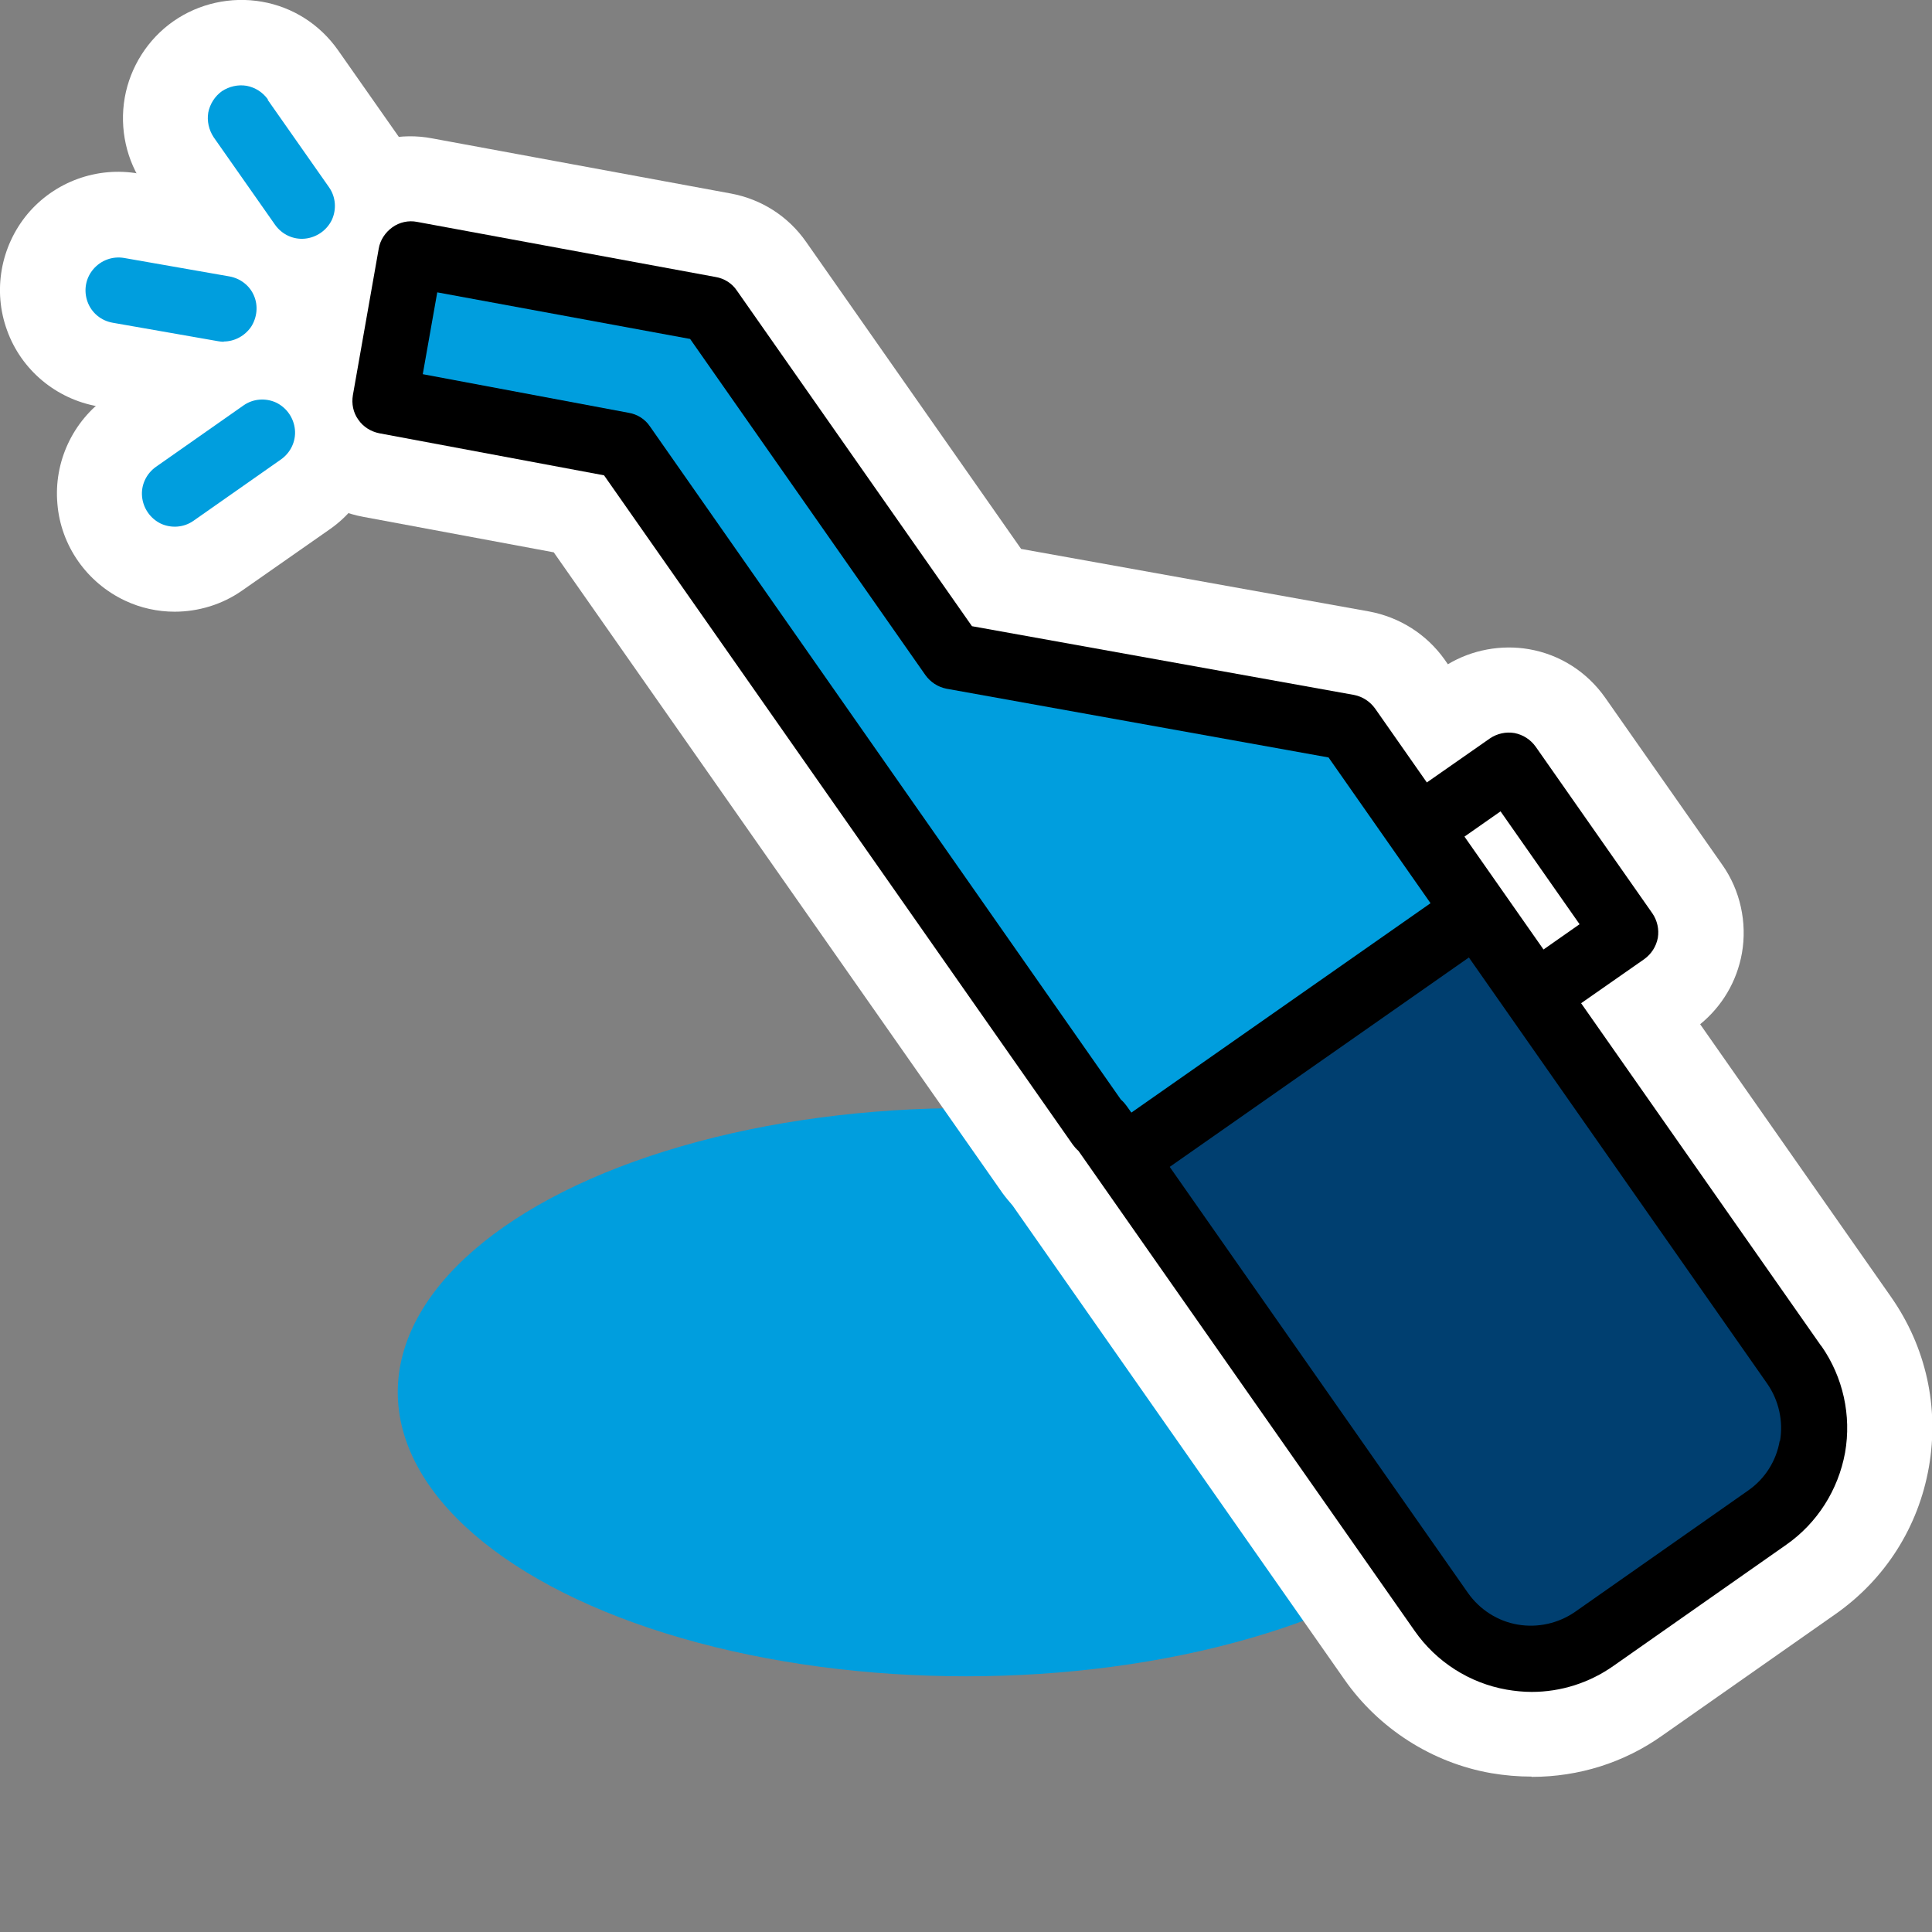 <?xml version="1.0" encoding="UTF-8"?>
<svg id="Layer_1" xmlns="http://www.w3.org/2000/svg" viewBox="0 0 68 68">
  <rect x="0" y="0" width="68" height="68" fill="#808080" stroke="none"/>
  <defs>
    <style>
      .cls-1 {
        fill: #009ede;
      }

      .cls-2 {
        fill: #fff;
      }

      .cls-3 {
        fill: #003f70;
      }
    </style>
  </defs>
  <ellipse class="cls-1" cx="34" cy="49" rx="20" ry="10"/>
  <g>
    <g>
      <path d="M64.09,47.36l-8.44-12.05,2.22-1.55h0c.25-.18.42-.44.48-.75.05-.3-.02-.61-.19-.86l-4.11-5.87c-.18-.25-.44-.42-.75-.48-.3-.05-.61.02-.86.19l-2.22,1.55-1.82-2.6h0c-.18-.25-.44-.42-.74-.48l-13.45-2.42-8.28-11.82c-.17-.25-.44-.42-.74-.47l-10.51-1.94c-.3-.06-.62.01-.87.19-.25.18-.43.45-.48.75l-.91,5.16c-.05.3.01.61.19.86.17.25.44.42.74.48l7.91,1.48,16.5,23.56h0c.06.08.12.15.2.22l11.83,16.89c.76,1.09,1.93,1.84,3.24,2.07.29.05.59.08.88.08,1.03,0,2.03-.32,2.87-.91l6.09-4.27h0c1.09-.76,1.83-1.93,2.07-3.24.23-1.31-.07-2.66-.83-3.75h0ZM52.81,28.55l2.78,3.98-1.27.89-2.78-3.98,1.27-.89ZM22.87,15c-.17-.25-.44-.42-.74-.47l-7.25-1.36.51-2.88,8.9,1.64,8.28,11.83c.18.25.44.42.74.48l13.45,2.42,3.59,5.13-10.53,7.37-.17-.24h0c-.06-.08-.12-.15-.2-.22L22.87,15ZM62.64,50.71c-.12.71-.52,1.34-1.11,1.75l-6.09,4.27h0c-.59.41-1.32.57-2.02.45-.71-.12-1.34-.53-1.75-1.11l-10.5-15,10.53-7.37,10.5,15c.41.59.57,1.32.45,2.02h0Z"/>
      <path class="cls-2" d="M53.9,62.53c-.47,0-.94-.04-1.41-.12-2.08-.36-3.97-1.57-5.18-3.31l-11.67-16.67c-.12-.14-.24-.28-.35-.43l-15.8-22.56-6.71-1.25c-1.08-.2-2.03-.81-2.65-1.72-.63-.91-.87-2-.68-3.09l.91-5.15c.19-1.08.82-2.06,1.72-2.69.9-.63,2.04-.88,3.13-.67l10.51,1.94c1.08.2,2.02.8,2.65,1.7l7.57,10.81,12.24,2.2c1.08.2,2.03.8,2.67,1.7l.11.16c.85-.51,1.88-.7,2.86-.53,1.09.19,2.04.8,2.68,1.71l4.12,5.88c.63.89.88,2.03.69,3.11-.18,1-.7,1.87-1.47,2.5l6.72,9.6s0,0,0,0c1.23,1.76,1.7,3.88,1.33,5.99-.37,2.11-1.54,3.95-3.3,5.18l-6.09,4.27c-1.34.95-2.93,1.45-4.59,1.45ZM45.34,41.8l8.61,12.3,5.61-3.93-8.61-12.3-5.61,3.93ZM59.74,50.42s0,0,0,0h0ZM35.4,27.66l5.14,7.34,5.64-3.95-1.16-1.66-9.62-1.73Z"/>
    </g>
    <g>
      <path d="M7.87,12.02c.39,0,.75-.2.97-.52.21-.33.25-.74.1-1.09-.15-.36-.48-.61-.86-.68l-3.71-.65c-.41-.07-.82.08-1.09.4-.27.32-.34.75-.2,1.14.14.39.48.67.89.74l3.71.65h0c.07.01.13.02.2.02h0Z"/>
      <path class="cls-2" d="M7.87,15.02c-.24-.01-.5-.02-.75-.07l-3.69-.65c-1.46-.26-2.68-1.28-3.18-2.67-.51-1.39-.23-2.96.72-4.1.95-1.13,2.44-1.68,3.91-1.42l3.71.65c1.38.25,2.54,1.16,3.09,2.45.56,1.29.43,2.76-.34,3.93-.77,1.17-2.07,1.87-3.47,1.88ZM8.16,9.04h.02s-.01,0-.02,0Z"/>
    </g>
    <g>
      <path d="M9.43,3.5c-.18-.25-.44-.42-.75-.48-.3-.05-.61.02-.87.19-.25.18-.42.45-.48.75-.05.3.02.61.19.87l2.16,3.08c.24.34.64.53,1.05.49.41-.04.77-.29.95-.66.17-.37.14-.81-.1-1.15l-2.16-3.08Z"/>
      <path class="cls-2" d="M10.65,11.4c-1.35,0-2.63-.66-3.41-1.77l-2.16-3.08c-.63-.89-.88-2.02-.69-3.11.19-1.08.81-2.06,1.71-2.69C7,.12,8.13-.13,9.22.06c1.09.19,2.04.8,2.68,1.71l2.16,3.08c.85,1.21.99,2.8.36,4.14-.63,1.34-1.93,2.25-3.4,2.38-.12.01-.24.02-.36.02ZM9.13,8.3h.01-.01ZM10,3.1h0ZM9.99,3.1h0s0,0,0,0Z"/>
    </g>
    <g>
      <path d="M8.57,14.27l-3.08,2.16c-.34.24-.53.64-.49,1.05.04.41.29.77.66.95.37.17.81.14,1.15-.1l3.08-2.16c.34-.24.53-.64.49-1.05-.04-.41-.29-.77-.66-.95-.37-.17-.81-.14-1.15.1h0Z"/>
      <path class="cls-2" d="M6.15,21.53c-.6,0-1.2-.13-1.75-.39-1.34-.63-2.26-1.93-2.38-3.41-.13-1.47.54-2.91,1.75-3.76l3.08-2.16c1.21-.85,2.8-.99,4.14-.36,1.34.63,2.26,1.93,2.38,3.41.13,1.47-.54,2.91-1.75,3.76l-3.09,2.16c-.71.5-1.55.75-2.39.75ZM10.3,16.72h0s0,0,0,0ZM8.57,14.27h0,0Z"/>
    </g>
  </g>
  <g>
    <g>
      <path d="M64.09,47.36l-8.44-12.05,2.22-1.55h0c.25-.18.42-.44.48-.75.05-.3-.02-.61-.19-.86l-4.11-5.87c-.18-.25-.44-.42-.75-.48-.3-.05-.61.02-.86.19l-2.22,1.55-1.82-2.6h0c-.18-.25-.44-.42-.74-.48l-13.45-2.42-8.28-11.82c-.17-.25-.44-.42-.74-.47l-10.51-1.94c-.3-.06-.62.01-.87.19-.25.18-.43.45-.48.75l-.91,5.16c-.05.3.01.61.19.86.17.25.44.42.74.48l7.91,1.48,16.5,23.56h0c.06.08.12.15.2.22l11.83,16.89c.76,1.09,1.93,1.84,3.24,2.07.29.05.59.08.88.08,1.03,0,2.03-.32,2.87-.91l6.09-4.27h0c1.09-.76,1.83-1.93,2.07-3.24.23-1.31-.07-2.66-.83-3.75h0Z"/>
      <rect class="cls-2" x="52.79" y="28.56" width="1.55" height="4.85" transform="translate(-8.08 36.33) rotate(-35)"/>
      <path class="cls-1" d="M22.87,15c-.17-.25-.44-.42-.74-.47l-7.25-1.36.51-2.88,8.9,1.64,8.28,11.83c.18.25.44.42.74.48l13.45,2.42,3.59,5.13-10.53,7.37-.17-.24h0c-.06-.08-.12-.15-.2-.22L22.87,15Z"/>
      <path class="cls-3" d="M62.64,50.71c-.12.71-.52,1.34-1.11,1.75l-6.09,4.27h0c-.59.41-1.32.57-2.02.45-.71-.12-1.34-.53-1.75-1.11l-10.5-15,10.53-7.37,10.5,15c.41.59.57,1.32.45,2.02h0Z"/>
    </g>
    <path class="cls-1" d="M7.87,12.02c.39,0,.75-.2.97-.52.21-.33.25-.74.1-1.09-.15-.36-.48-.61-.86-.68l-3.71-.65c-.41-.07-.82.08-1.09.4-.27.32-.34.75-.2,1.14.14.39.48.67.89.74l3.71.65h0c.07.01.13.02.2.02h0Z"/>
    <path class="cls-1" d="M9.43,3.5c-.18-.25-.44-.42-.75-.48-.3-.05-.61.02-.87.19-.25.18-.42.45-.48.75-.05.3.02.61.19.87l2.16,3.08c.24.34.64.53,1.05.49.41-.04.77-.29.95-.66.17-.37.14-.81-.1-1.15l-2.16-3.08Z"/>
    <path class="cls-1" d="M8.57,14.27l-3.08,2.16c-.34.24-.53.64-.49,1.05.04.41.29.77.66.95.37.17.81.14,1.15-.1l3.08-2.16c.34-.24.53-.64.49-1.05-.04-.41-.29-.77-.66-.95-.37-.17-.81-.14-1.15.1h0Z"/>
  </g>
</svg>
